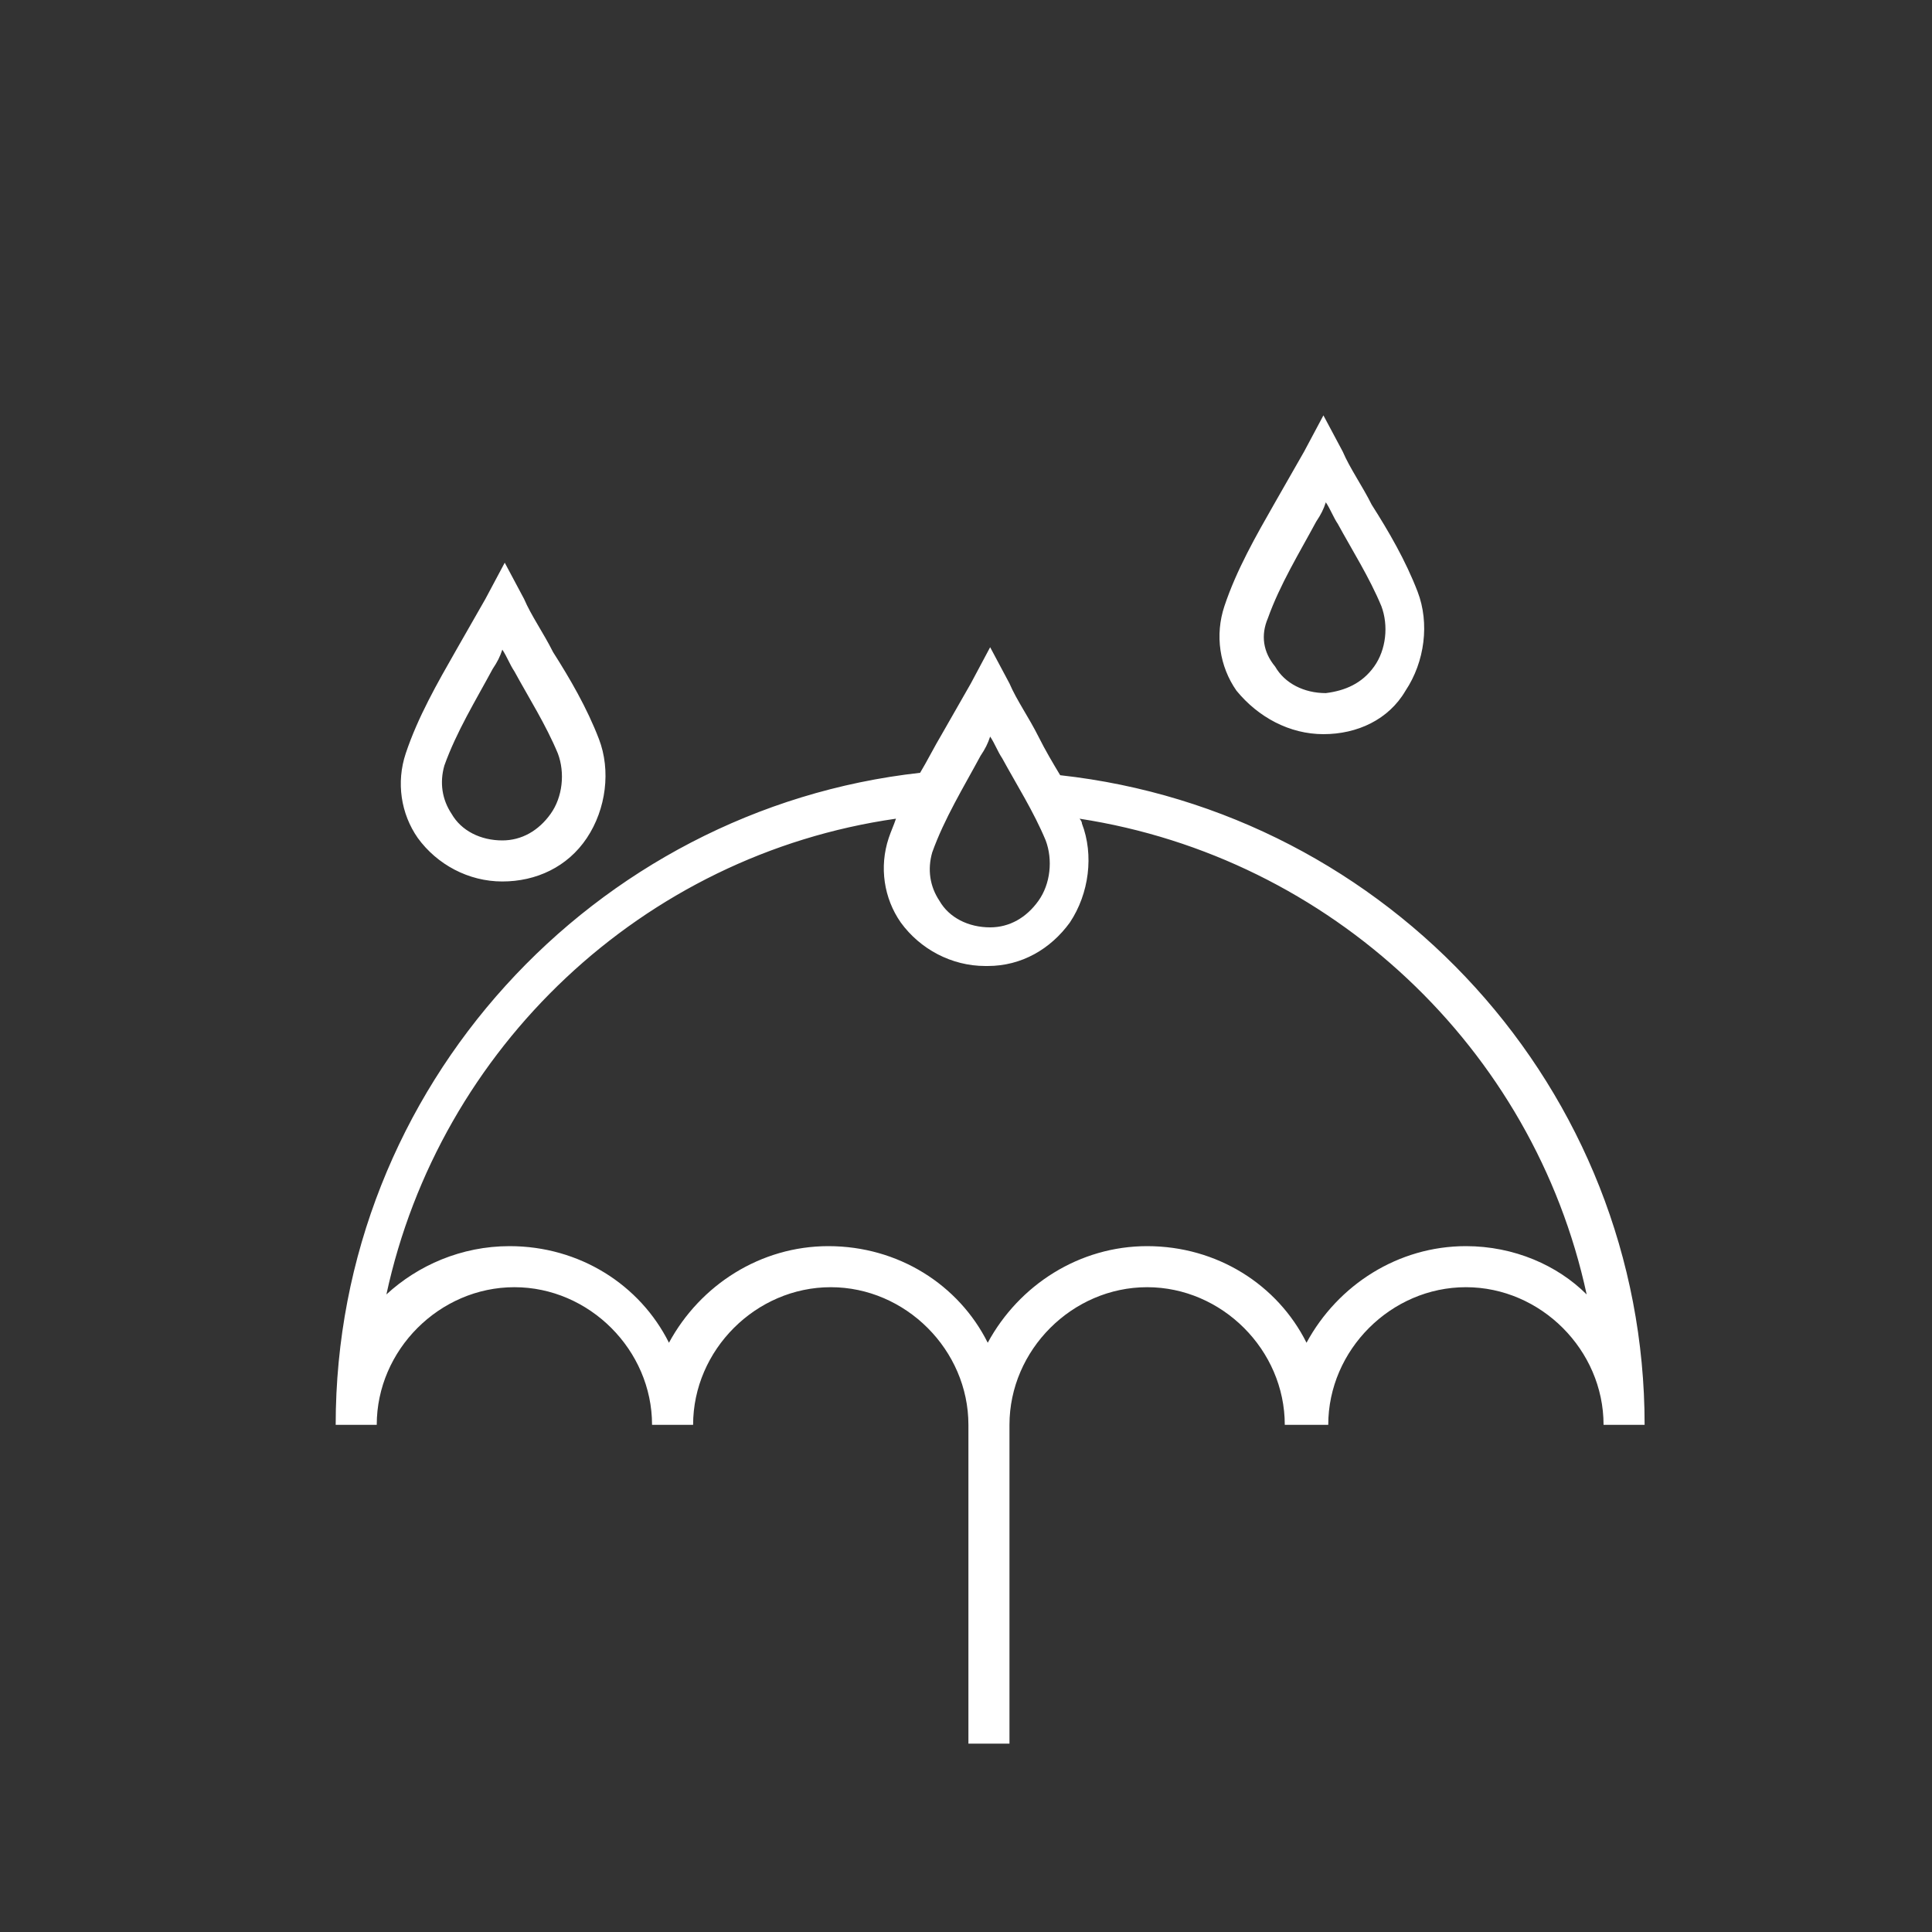 <?xml version="1.0" encoding="UTF-8"?>
<!-- Generator: Adobe Illustrator 28.4.1, SVG Export Plug-In . SVG Version: 6.00 Build 0)  -->
<svg xmlns="http://www.w3.org/2000/svg" xmlns:xlink="http://www.w3.org/1999/xlink" version="1.1" id="Layer_1" x="0px" y="0px" viewBox="0 0 80 80" style="enable-background:new 0 0 80 80;" xml:space="preserve">
<rect x="0" y="0" width="80" height="80" fill="#333333" stroke="none"/>
<style type="text/css">
	.st0{fill:#FFFFFF;}
</style>
<g>
	<g>
		<g>
			<path class="st0" d="M18.4,31.7c0.5-1.4,1.3-2.7,2-4c0.2-0.3,0.3-0.5,0.4-0.8c0.2,0.3,0.3,0.6,0.5,0.9c0.6,1.1,1.3,2.2,1.8,3.4     c0.3,0.8,0.2,1.8-0.3,2.5s-1.2,1.1-2,1.1l0,0c-0.9,0-1.7-0.4-2.1-1.1C18.3,33.1,18.2,32.4,18.4,31.7 M20.8,36.5     C20.8,36.5,20.9,36.5,20.8,36.5c1.4,0,2.7-0.6,3.5-1.8s1-2.8,0.5-4.1c-0.5-1.3-1.2-2.5-1.9-3.6c-0.4-0.8-0.9-1.5-1.2-2.2     l-0.8-1.5l-0.8,1.5c-0.4,0.7-0.8,1.4-1.2,2.1c-0.8,1.4-1.6,2.8-2.1,4.3c-0.4,1.2-0.2,2.5,0.5,3.5C18.1,35.8,19.4,36.5,20.8,36.5      M52.5,25.6c0.5-1.4,1.3-2.7,2-4c0.2-0.3,0.3-0.5,0.4-0.8c0.2,0.3,0.3,0.6,0.5,0.9c0.6,1.1,1.3,2.2,1.8,3.4     c0.3,0.8,0.2,1.8-0.3,2.5s-1.2,1-2,1.1l0,0c-0.9,0-1.7-0.4-2.1-1.1C52.3,27,52.2,26.3,52.5,25.6 M54.8,30.4     C54.9,30.4,54.9,30.4,54.8,30.4c1.4,0,2.7-0.6,3.4-1.8c0.8-1.2,1-2.8,0.5-4.1c-0.5-1.3-1.2-2.5-1.9-3.6c-0.4-0.8-0.9-1.5-1.2-2.2     l-0.8-1.5L54,18.7c-0.4,0.7-0.8,1.4-1.2,2.1c-0.8,1.4-1.6,2.8-2.1,4.3c-0.4,1.2-0.2,2.5,0.5,3.5C52.1,29.7,53.4,30.4,54.8,30.4      M60.7,51.6c-2.8,0-5.3,1.6-6.6,4c-1.2-2.4-3.7-4-6.6-4c-2.8,0-5.3,1.6-6.6,4c-1.2-2.4-3.7-4-6.6-4c-2.8,0-5.3,1.6-6.6,4     c-1.2-2.4-3.7-4-6.6-4c-2,0-3.8,0.8-5.1,2c2.2-10.2,10.6-18.2,21.1-19.7c-0.1,0.3-0.2,0.5-0.3,0.8c-0.4,1.2-0.2,2.5,0.5,3.5     c0.8,1.1,2.1,1.8,3.5,1.8c0,0,0,0,0.1,0c1.4,0,2.6-0.7,3.4-1.8c0.8-1.2,1-2.8,0.5-4.1c0-0.1-0.1-0.2-0.1-0.2     c10.4,1.6,18.8,9.5,21,19.7C64.5,52.4,62.7,51.6,60.7,51.6 M38.6,35.3c0.5-1.4,1.3-2.7,2-4c0.2-0.3,0.3-0.5,0.4-0.8     c0.2,0.3,0.3,0.6,0.5,0.9c0.6,1.1,1.3,2.2,1.8,3.4c0.3,0.8,0.2,1.8-0.3,2.5s-1.2,1.1-2,1.1l0,0c-0.9,0-1.7-0.4-2.1-1.1     C38.5,36.7,38.4,36,38.6,35.3 M43.9,32.1c-0.3-0.5-0.6-1-0.9-1.6c-0.4-0.8-0.9-1.5-1.2-2.2L41,26.8l-0.8,1.5     c-0.4,0.7-0.8,1.4-1.2,2.1c-0.3,0.5-0.6,1.1-0.9,1.6c-13.5,1.5-24.2,13-24.2,27h1.7c0-3.1,2.6-5.7,5.7-5.7S27,55.9,27,59h1.7     c0-3.1,2.6-5.7,5.7-5.7s5.7,2.6,5.7,5.7v13.2h1.7V59c0-3.1,2.6-5.7,5.7-5.7c3.1,0,5.7,2.6,5.7,5.7H55c0-3.1,2.6-5.7,5.7-5.7     c3.1,0,5.7,2.6,5.7,5.7h1.7C68.1,45.1,57.5,33.6,43.9,32.1"></path>
		</g>
	</g>
</g>
</svg>
